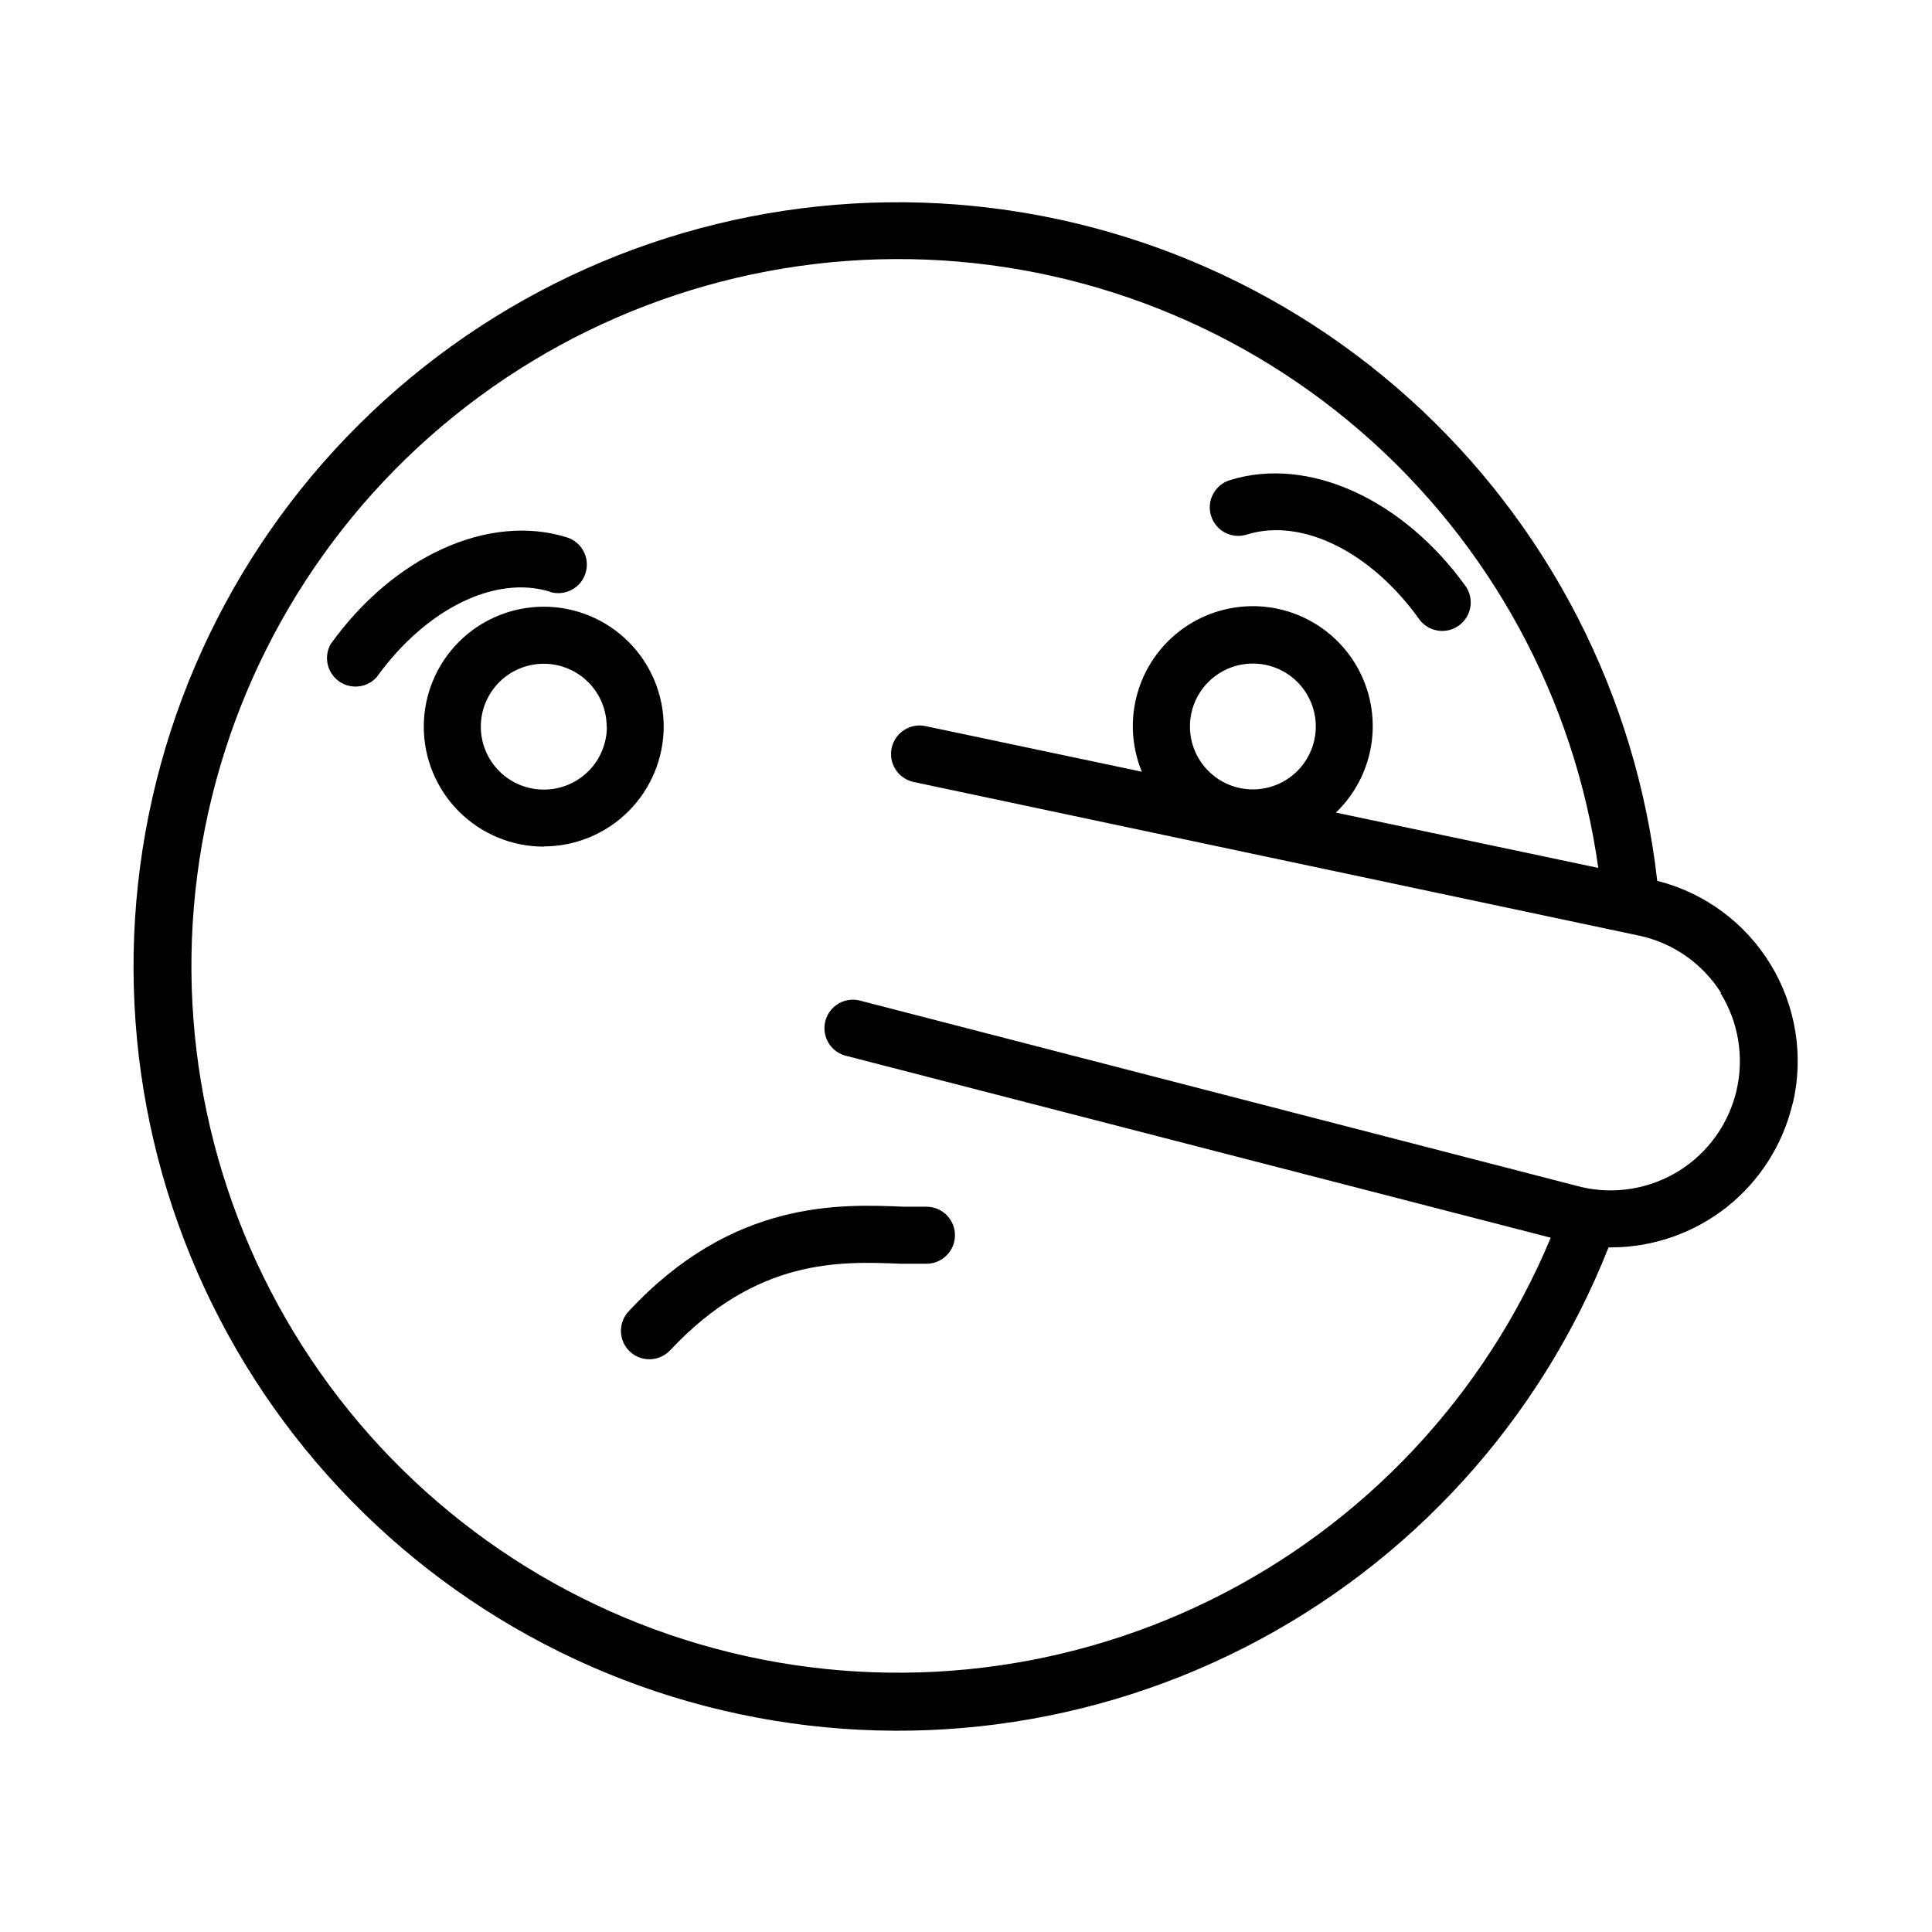 <?xml version="1.0" encoding="UTF-8"?>
<!-- Uploaded to: SVG Repo, www.svgrepo.com, Generator: SVG Repo Mixer Tools -->
<svg fill="#000000" width="800px" height="800px" version="1.1" viewBox="144 144 512 512" xmlns="http://www.w3.org/2000/svg">
 <path d="m464.94 280.7c-0.598-1.922-0.402-4.004 0.547-5.785 0.945-1.777 2.562-3.106 4.488-3.684 20.758-6.449 45.898 5.039 62.574 28.312 2.191 3.391 1.328 7.91-1.961 10.254-3.289 2.348-7.84 1.691-10.332-1.488-12.848-18.086-31.234-27.156-45.746-22.672-1.922 0.633-4.019 0.465-5.82-0.465-1.801-0.926-3.152-2.539-3.75-4.473zm-175.23 20.152c3.992 1.238 8.234-0.992 9.473-4.988 1.238-3.992-0.996-8.23-4.988-9.469-20.758-6.449-45.898 5.039-62.574 28.312-1.875 3.356-0.934 7.578 2.188 9.824 3.117 2.242 7.422 1.785 10.004-1.059 13-18.086 31.387-27.152 45.898-22.672zm-1.613 67.512c-8.43 0-16.516-3.348-22.477-9.312-5.965-5.961-9.312-14.047-9.312-22.477 0-8.434 3.348-16.52 9.312-22.48 5.961-5.961 14.047-9.312 22.477-9.312 8.434 0 16.52 3.352 22.48 9.312 5.961 5.961 9.312 14.047 9.312 22.48-0.027 8.41-3.383 16.465-9.328 22.414-5.945 5.945-14.004 9.297-22.414 9.324zm16.676-31.789c0-4.426-1.754-8.664-4.883-11.793-3.129-3.129-7.371-4.883-11.793-4.883-4.422 0-8.664 1.754-11.789 4.883-3.129 3.129-4.887 7.367-4.887 11.793 0 4.422 1.758 8.664 4.887 11.789 3.125 3.129 7.367 4.887 11.789 4.887 4.441 0.012 8.703-1.746 11.844-4.887 3.141-3.137 4.898-7.402 4.883-11.84zm314.28 99.902c-2.562 10.832-8.699 20.48-17.418 27.391-8.723 6.91-19.52 10.68-30.645 10.699h-0.707c-18.168 45.98-52.531 83.727-96.605 106.12-44.078 22.395-94.824 27.898-142.68 15.465-47.852-12.43-89.504-41.938-117.11-82.953-27.602-41.02-39.246-90.719-32.738-139.73 6.508-49.008 30.715-93.945 68.066-126.34 37.348-32.395 85.258-50.008 134.7-49.523 49.438 0.488 96.992 19.043 133.7 52.164 36.703 33.125 60.023 78.531 65.566 127.66 12.539 3.16 23.328 11.121 30.051 22.168 6.719 11.047 8.828 24.289 5.871 36.875zm-18.941-29.32c-4.812-7.672-12.48-13.109-21.312-15.113l-192.66-40.809c-4.09-0.863-6.707-4.879-5.844-8.969 0.863-4.09 4.875-6.707 8.965-5.844l57.332 12.09h0.004c-2.945-7.16-3.172-15.152-0.641-22.469 2.527-7.32 7.644-13.461 14.383-17.277 6.734-3.816 14.637-5.039 22.211-3.445 7.578 1.598 14.312 5.902 18.941 12.113 4.625 6.207 6.828 13.891 6.191 21.609-0.637 7.715-4.066 14.934-9.648 20.301l69.527 14.66c-6.289-44.922-28.664-86.039-62.973-115.71-34.312-29.676-78.223-45.891-123.59-45.637-45.363 0.254-89.09 16.961-123.07 47.02-33.977 30.055-55.891 71.422-61.672 116.41-5.785 44.992 4.957 90.555 30.227 128.23 25.27 37.672 63.352 64.895 107.18 76.613s90.41 7.133 131.11-12.898c40.699-20.035 72.746-54.156 90.188-96.031l-186.41-48.113h0.004c-2.039-0.406-3.816-1.637-4.918-3.394-1.105-1.762-1.434-3.898-0.914-5.906 0.52-2.012 1.844-3.719 3.66-4.723 1.82-1.004 3.969-1.219 5.949-0.586l190.84 49.324v-0.004c8.836 2.027 18.113 0.469 25.805-4.332 7.688-4.801 13.16-12.457 15.219-21.285 2.055-8.828 0.527-18.113-4.246-25.82zm-124.09-53.957c4.422 0 8.664-1.758 11.793-4.887 3.125-3.125 4.883-7.367 4.883-11.789s-1.758-8.664-4.883-11.793c-3.129-3.129-7.371-4.883-11.793-4.883-4.422 0-8.664 1.754-11.793 4.883-3.125 3.129-4.883 7.371-4.883 11.793s1.758 8.664 4.883 11.789c3.129 3.129 7.371 4.887 11.793 4.887zm-165.1 148.98c3.047 2.852 7.828 2.691 10.68-0.352 22.973-24.535 45.09-23.578 61.211-22.922h6.699l0.004-0.004c4.172 0 7.559-3.383 7.559-7.555 0-4.176-3.387-7.559-7.559-7.559h-6.047c-16.879-0.707-45.344-1.914-72.852 27.711-2.863 3.031-2.727 7.812 0.305 10.68z"/>
</svg>